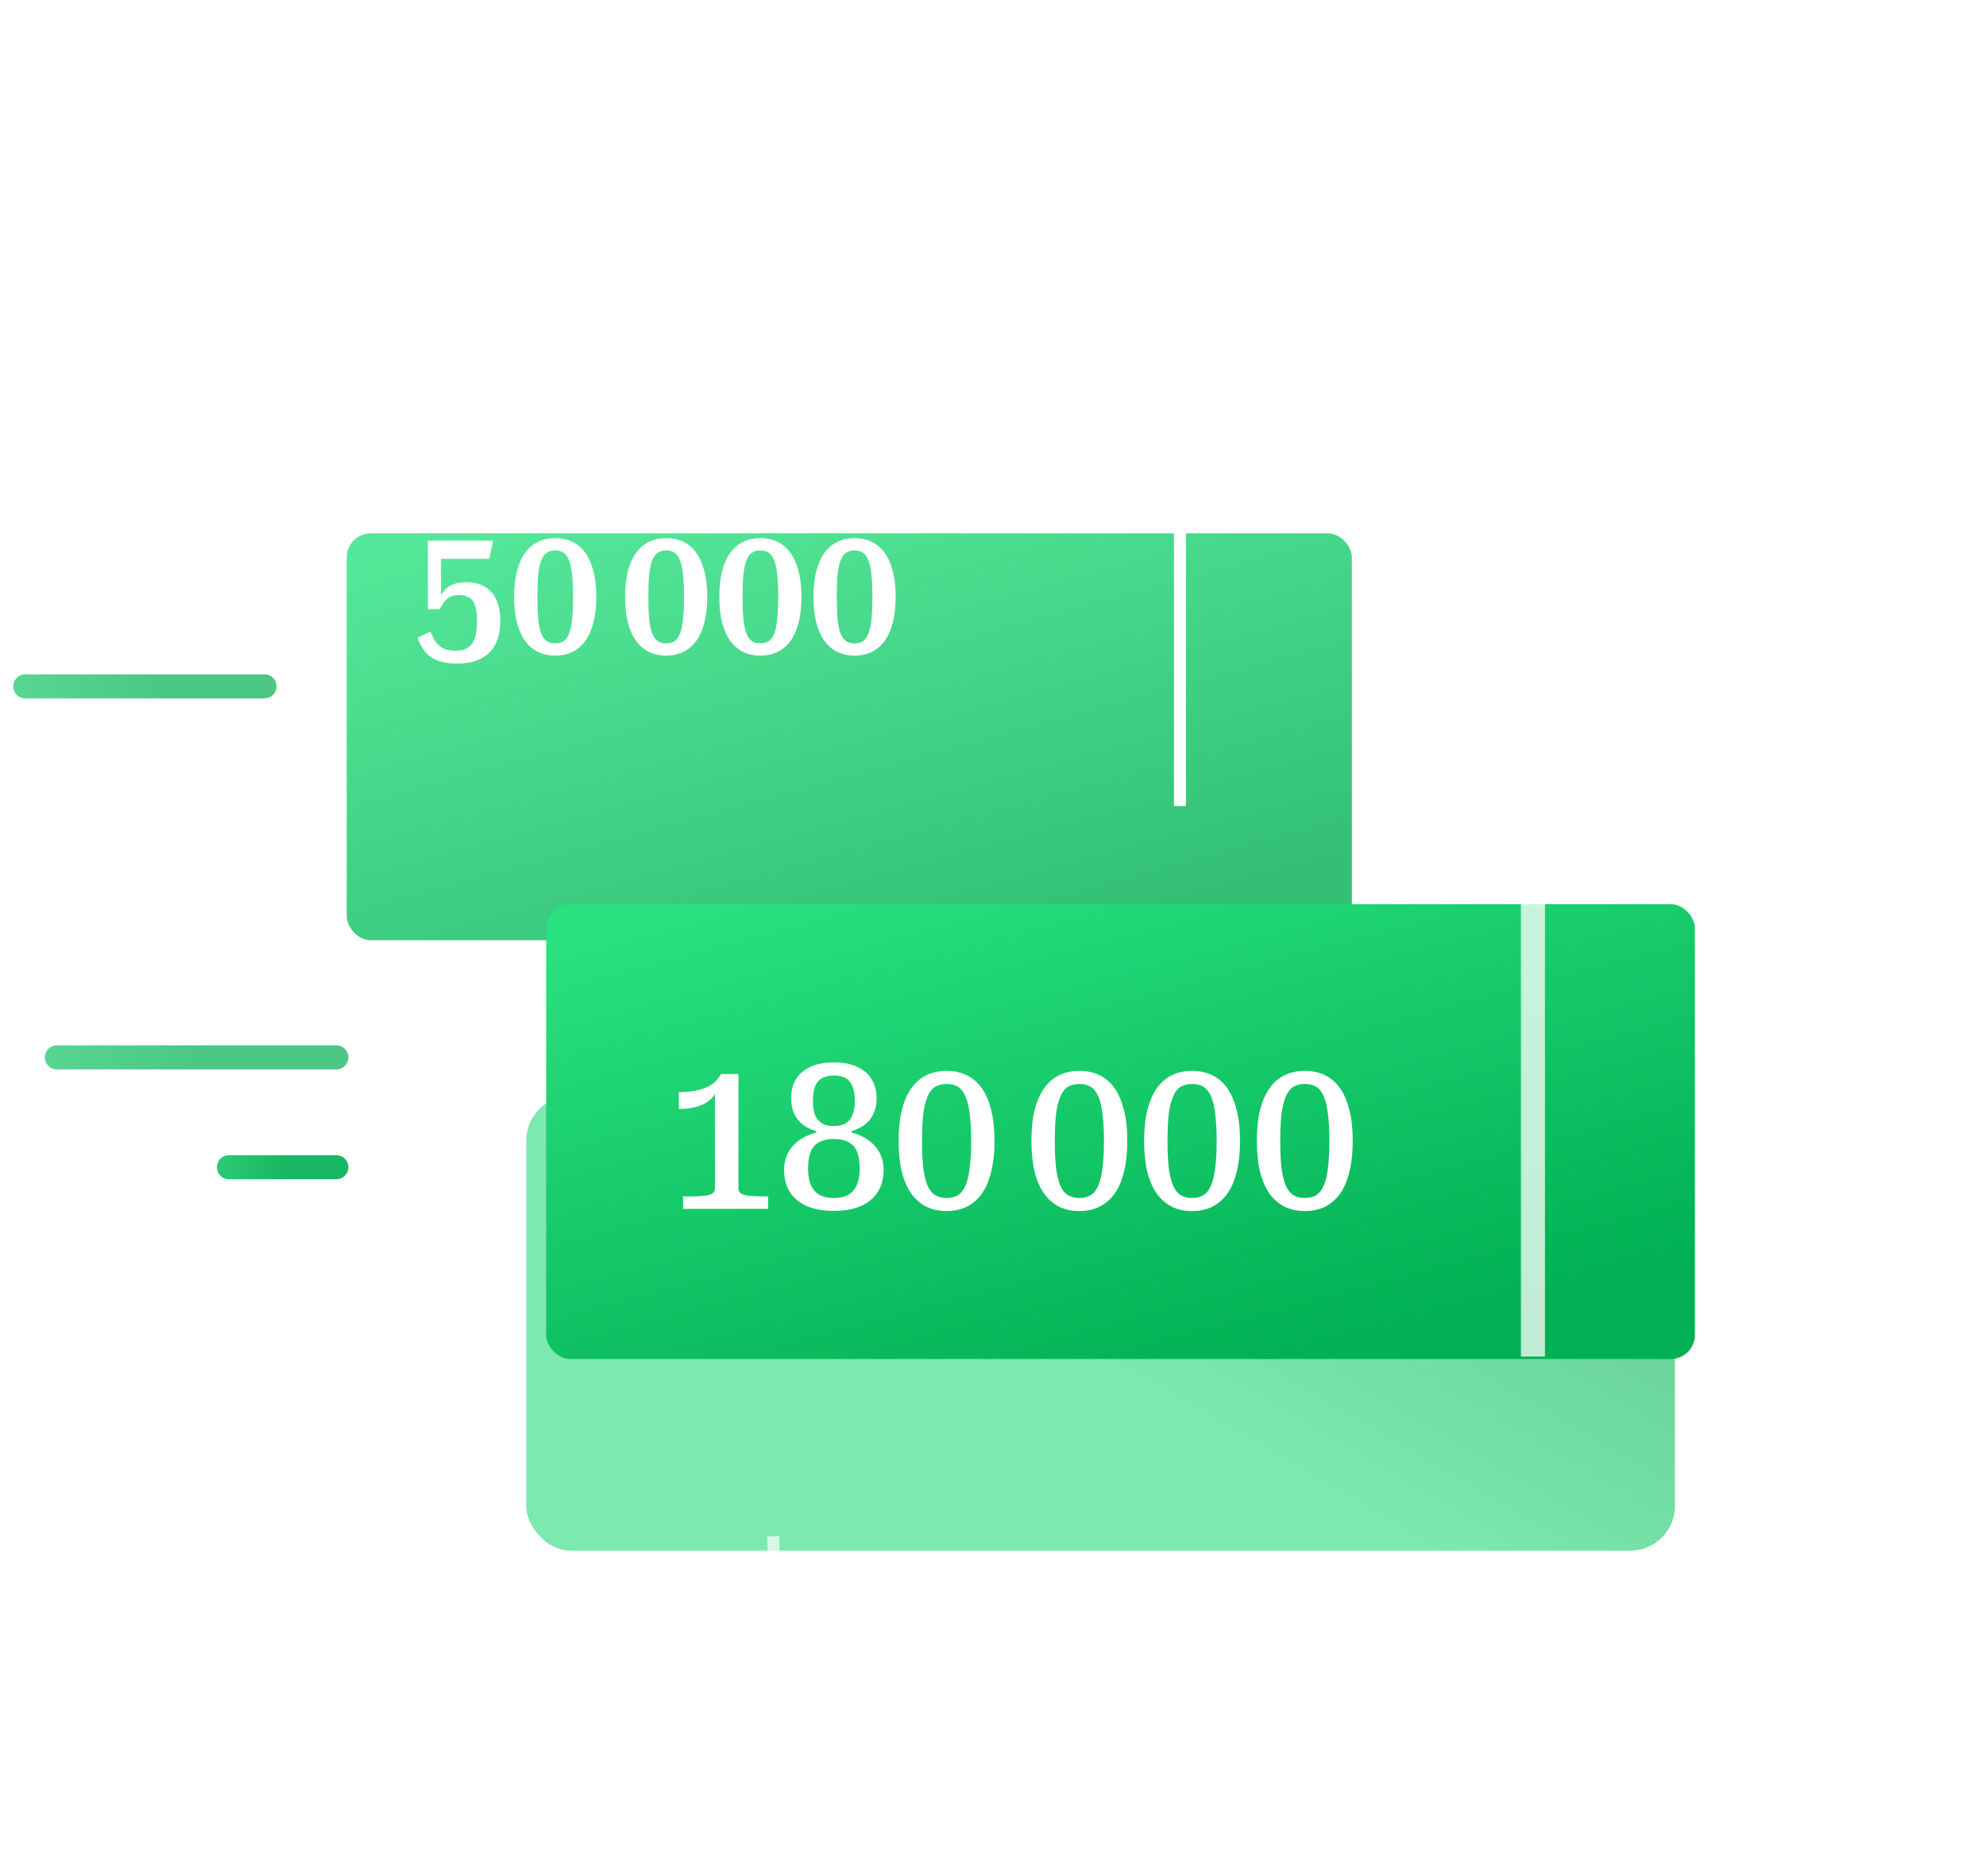 <svg width="72" height="68" viewBox="0 0 72 68" fill="none" xmlns="http://www.w3.org/2000/svg">
<g filter="url(#filter0_d_2773_12155)">
<rect x="18.267" y="34.855" width="41.645" height="16.484" rx="1.622" fill="url(#paint0_linear_2773_12155)" fill-opacity="0.6"/>
</g>
<g filter="url(#filter1_d_2773_12155)">
<rect x="11.76" y="14.466" width="36.439" height="14.749" rx="0.872" fill="url(#paint1_linear_2773_12155)" fill-opacity="0.8"/>
</g>
<rect x="19.801" y="32.774" width="41.645" height="16.484" rx="0.872" fill="url(#paint2_linear_2773_12155)"/>
<path d="M12.194 38.325L2.062 38.325" stroke="url(#paint3_linear_2773_12155)" stroke-opacity="0.7" stroke-width="0.872" stroke-linecap="round"/>
<path d="M12.194 42.307L8.298 42.307" stroke="url(#paint4_linear_2773_12155)" stroke-opacity="0.9" stroke-width="0.872" stroke-linecap="round"/>
<path d="M9.591 24.878L0.915 24.878" stroke="url(#paint5_linear_2773_12155)" stroke-opacity="0.7" stroke-width="0.872" stroke-linecap="round"/>
<line x1="55.575" y1="32.686" x2="55.575" y2="49.17" stroke="white" stroke-opacity="0.76" stroke-width="0.872"/>
<line x1="42.778" y1="14.466" x2="42.778" y2="29.215" stroke="white" stroke-width="0.436"/>
<line x1="28.037" y1="55.681" x2="28.037" y2="64.791" stroke="white" stroke-opacity="0.68" stroke-width="0.436"/>
<path d="M16.574 24.051C16.289 24.051 16.053 24.014 15.866 23.941C15.679 23.868 15.529 23.762 15.415 23.624C15.301 23.485 15.207 23.317 15.134 23.117L15.604 22.892C15.653 23.014 15.71 23.127 15.775 23.233C15.844 23.339 15.935 23.424 16.049 23.489C16.167 23.555 16.324 23.587 16.519 23.587C16.69 23.587 16.833 23.553 16.947 23.483C17.064 23.414 17.152 23.3 17.209 23.142C17.266 22.983 17.294 22.765 17.294 22.489C17.294 22.253 17.27 22.068 17.221 21.933C17.172 21.799 17.099 21.706 17.001 21.653C16.904 21.596 16.784 21.567 16.641 21.567C16.523 21.567 16.424 21.585 16.342 21.622C16.261 21.655 16.19 21.71 16.129 21.787C16.068 21.86 16.007 21.958 15.946 22.08H15.512V19.596H17.874L17.74 20.255H15.842L15.988 19.718V21.75C15.98 21.767 15.966 21.783 15.946 21.799C15.929 21.815 15.913 21.826 15.897 21.83C15.881 21.834 15.868 21.832 15.86 21.823C15.925 21.665 16.001 21.533 16.086 21.427C16.175 21.321 16.283 21.242 16.409 21.189C16.54 21.132 16.702 21.103 16.898 21.103C17.162 21.103 17.386 21.156 17.569 21.262C17.756 21.368 17.896 21.524 17.99 21.732C18.088 21.939 18.137 22.192 18.137 22.489C18.137 22.843 18.075 23.136 17.953 23.367C17.831 23.595 17.654 23.766 17.422 23.88C17.191 23.994 16.908 24.051 16.574 24.051ZM20.129 23.764C19.906 23.764 19.702 23.721 19.519 23.636C19.336 23.55 19.179 23.42 19.049 23.245C18.919 23.07 18.817 22.849 18.744 22.58C18.675 22.312 18.64 21.996 18.64 21.634C18.64 21.268 18.675 20.953 18.744 20.688C18.817 20.42 18.919 20.198 19.049 20.023C19.179 19.848 19.336 19.718 19.519 19.633C19.702 19.547 19.906 19.505 20.129 19.505C20.353 19.505 20.557 19.547 20.74 19.633C20.923 19.718 21.079 19.848 21.209 20.023C21.34 20.198 21.439 20.42 21.509 20.688C21.582 20.953 21.618 21.268 21.618 21.634C21.618 21.996 21.582 22.312 21.509 22.58C21.439 22.849 21.34 23.07 21.209 23.245C21.079 23.42 20.923 23.55 20.74 23.636C20.557 23.721 20.353 23.764 20.129 23.764ZM20.129 23.319C20.251 23.319 20.353 23.292 20.434 23.239C20.516 23.182 20.581 23.091 20.63 22.965C20.683 22.834 20.719 22.662 20.74 22.446C20.764 22.23 20.776 21.96 20.776 21.634C20.776 21.309 20.764 21.038 20.74 20.823C20.719 20.607 20.683 20.436 20.63 20.31C20.581 20.18 20.516 20.088 20.434 20.035C20.353 19.979 20.251 19.95 20.129 19.95C20.007 19.95 19.906 19.979 19.824 20.035C19.743 20.088 19.676 20.18 19.623 20.31C19.574 20.436 19.537 20.607 19.513 20.823C19.493 21.038 19.483 21.309 19.483 21.634C19.483 21.96 19.493 22.23 19.513 22.446C19.537 22.662 19.574 22.834 19.623 22.965C19.676 23.091 19.743 23.182 19.824 23.239C19.906 23.292 20.007 23.319 20.129 23.319ZM24.152 23.764C23.928 23.764 23.725 23.721 23.542 23.636C23.359 23.55 23.202 23.42 23.072 23.245C22.942 23.07 22.84 22.849 22.767 22.58C22.698 22.312 22.663 21.996 22.663 21.634C22.663 21.268 22.698 20.953 22.767 20.688C22.84 20.42 22.942 20.198 23.072 20.023C23.202 19.848 23.359 19.718 23.542 19.633C23.725 19.547 23.928 19.505 24.152 19.505C24.376 19.505 24.579 19.547 24.762 19.633C24.945 19.718 25.102 19.848 25.232 20.023C25.362 20.198 25.462 20.42 25.531 20.688C25.605 20.953 25.641 21.268 25.641 21.634C25.641 21.996 25.605 22.312 25.531 22.58C25.462 22.849 25.362 23.07 25.232 23.245C25.102 23.42 24.945 23.55 24.762 23.636C24.579 23.721 24.376 23.764 24.152 23.764ZM24.152 23.319C24.274 23.319 24.376 23.292 24.457 23.239C24.539 23.182 24.604 23.091 24.652 22.965C24.705 22.834 24.742 22.662 24.762 22.446C24.787 22.23 24.799 21.96 24.799 21.634C24.799 21.309 24.787 21.038 24.762 20.823C24.742 20.607 24.705 20.436 24.652 20.31C24.604 20.18 24.539 20.088 24.457 20.035C24.376 19.979 24.274 19.95 24.152 19.95C24.03 19.95 23.928 19.979 23.847 20.035C23.766 20.088 23.698 20.18 23.645 20.31C23.597 20.436 23.56 20.607 23.536 20.823C23.515 21.038 23.505 21.309 23.505 21.634C23.505 21.96 23.515 22.23 23.536 22.446C23.56 22.662 23.597 22.834 23.645 22.965C23.698 23.091 23.766 23.182 23.847 23.239C23.928 23.292 24.03 23.319 24.152 23.319ZM27.567 23.764C27.343 23.764 27.14 23.721 26.957 23.636C26.773 23.55 26.617 23.42 26.487 23.245C26.357 23.07 26.255 22.849 26.182 22.58C26.112 22.312 26.078 21.996 26.078 21.634C26.078 21.268 26.112 20.953 26.182 20.688C26.255 20.42 26.357 20.198 26.487 20.023C26.617 19.848 26.773 19.718 26.957 19.633C27.14 19.547 27.343 19.505 27.567 19.505C27.791 19.505 27.994 19.547 28.177 19.633C28.36 19.718 28.517 19.848 28.647 20.023C28.777 20.198 28.877 20.42 28.946 20.688C29.019 20.953 29.056 21.268 29.056 21.634C29.056 21.996 29.019 22.312 28.946 22.58C28.877 22.849 28.777 23.07 28.647 23.245C28.517 23.42 28.36 23.55 28.177 23.636C27.994 23.721 27.791 23.764 27.567 23.764ZM27.567 23.319C27.689 23.319 27.791 23.292 27.872 23.239C27.953 23.182 28.018 23.091 28.067 22.965C28.12 22.834 28.157 22.662 28.177 22.446C28.201 22.23 28.214 21.96 28.214 21.634C28.214 21.309 28.201 21.038 28.177 20.823C28.157 20.607 28.12 20.436 28.067 20.31C28.018 20.18 27.953 20.088 27.872 20.035C27.791 19.979 27.689 19.95 27.567 19.95C27.445 19.95 27.343 19.979 27.262 20.035C27.18 20.088 27.113 20.18 27.06 20.31C27.012 20.436 26.975 20.607 26.951 20.823C26.93 21.038 26.92 21.309 26.92 21.634C26.92 21.96 26.93 22.23 26.951 22.446C26.975 22.662 27.012 22.834 27.06 22.965C27.113 23.091 27.18 23.182 27.262 23.239C27.343 23.292 27.445 23.319 27.567 23.319ZM30.982 23.764C30.758 23.764 30.555 23.721 30.371 23.636C30.188 23.55 30.032 23.42 29.901 23.245C29.771 23.07 29.67 22.849 29.596 22.58C29.527 22.312 29.493 21.996 29.493 21.634C29.493 21.268 29.527 20.953 29.596 20.688C29.67 20.42 29.771 20.198 29.901 20.023C30.032 19.848 30.188 19.718 30.371 19.633C30.555 19.547 30.758 19.505 30.982 19.505C31.205 19.505 31.409 19.547 31.592 19.633C31.775 19.718 31.932 19.848 32.062 20.023C32.192 20.198 32.292 20.42 32.361 20.688C32.434 20.953 32.471 21.268 32.471 21.634C32.471 21.996 32.434 22.312 32.361 22.58C32.292 22.849 32.192 23.07 32.062 23.245C31.932 23.42 31.775 23.55 31.592 23.636C31.409 23.721 31.205 23.764 30.982 23.764ZM30.982 23.319C31.104 23.319 31.205 23.292 31.287 23.239C31.368 23.182 31.433 23.091 31.482 22.965C31.535 22.834 31.572 22.662 31.592 22.446C31.616 22.23 31.628 21.96 31.628 21.634C31.628 21.309 31.616 21.038 31.592 20.823C31.572 20.607 31.535 20.436 31.482 20.31C31.433 20.18 31.368 20.088 31.287 20.035C31.205 19.979 31.104 19.95 30.982 19.95C30.86 19.95 30.758 19.979 30.677 20.035C30.595 20.088 30.528 20.18 30.475 20.31C30.426 20.436 30.39 20.607 30.365 20.823C30.345 21.038 30.335 21.309 30.335 21.634C30.335 21.96 30.345 22.23 30.365 22.446C30.39 22.662 30.426 22.834 30.475 22.965C30.528 23.091 30.595 23.182 30.677 23.239C30.758 23.292 30.86 23.319 30.982 23.319Z" fill="white"/>
<path d="M26.772 43.086C26.772 43.159 26.804 43.217 26.867 43.261C26.935 43.3 27.03 43.327 27.152 43.341C27.273 43.356 27.417 43.363 27.583 43.363H27.846V43.816H24.764V43.363H25.151C25.306 43.363 25.44 43.356 25.552 43.341C25.669 43.327 25.759 43.3 25.823 43.261C25.886 43.217 25.918 43.159 25.918 43.086V39.449L26.027 39.361C25.993 39.512 25.935 39.641 25.852 39.748C25.769 39.851 25.664 39.936 25.538 40.004C25.416 40.067 25.275 40.116 25.114 40.15C24.958 40.179 24.791 40.194 24.61 40.194V39.588C24.81 39.583 24.99 39.568 25.151 39.544C25.311 39.515 25.453 39.476 25.574 39.427C25.701 39.378 25.81 39.313 25.903 39.23C25.995 39.147 26.073 39.047 26.137 38.93H26.772V43.086ZM30.23 43.422C30.391 43.422 30.53 43.4 30.647 43.356C30.764 43.312 30.858 43.246 30.932 43.159C31.009 43.071 31.068 42.962 31.107 42.83C31.146 42.694 31.165 42.533 31.165 42.348C31.165 42.09 31.131 41.883 31.063 41.727C30.995 41.572 30.89 41.46 30.749 41.392C30.613 41.319 30.44 41.282 30.23 41.282C30.026 41.282 29.853 41.319 29.712 41.392C29.571 41.46 29.466 41.572 29.398 41.727C29.33 41.883 29.296 42.09 29.296 42.348C29.296 42.533 29.315 42.694 29.354 42.83C29.393 42.962 29.449 43.071 29.522 43.159C29.6 43.246 29.697 43.312 29.814 43.356C29.931 43.4 30.07 43.422 30.23 43.422ZM30.23 40.815C30.401 40.815 30.542 40.783 30.654 40.72C30.766 40.651 30.849 40.552 30.902 40.42C30.961 40.284 30.99 40.109 30.99 39.894C30.99 39.68 30.961 39.505 30.902 39.369C30.849 39.232 30.766 39.135 30.654 39.077C30.542 39.013 30.401 38.981 30.23 38.981C30.06 38.981 29.919 39.013 29.807 39.077C29.695 39.135 29.61 39.232 29.551 39.369C29.498 39.505 29.471 39.68 29.471 39.894C29.471 40.109 29.498 40.284 29.551 40.42C29.61 40.552 29.695 40.651 29.807 40.72C29.919 40.783 30.06 40.815 30.23 40.815ZM30.23 38.507C30.561 38.507 30.841 38.56 31.07 38.667C31.304 38.77 31.479 38.918 31.596 39.113C31.718 39.303 31.779 39.534 31.779 39.807C31.779 40.055 31.728 40.269 31.625 40.449C31.528 40.625 31.384 40.764 31.195 40.866C31.009 40.968 30.79 41.036 30.537 41.07L30.866 40.902V41.151L30.537 40.983C30.834 41.022 31.095 41.102 31.319 41.224C31.543 41.345 31.718 41.506 31.844 41.706C31.971 41.9 32.034 42.134 32.034 42.407C32.034 42.713 31.964 42.979 31.823 43.203C31.686 43.422 31.482 43.592 31.209 43.714C30.941 43.831 30.615 43.889 30.23 43.889C29.846 43.889 29.517 43.831 29.245 43.714C28.977 43.592 28.772 43.422 28.631 43.203C28.495 42.979 28.427 42.713 28.427 42.407C28.427 42.134 28.49 41.9 28.616 41.706C28.743 41.506 28.918 41.345 29.142 41.224C29.371 41.102 29.634 41.022 29.931 40.983L29.595 41.151V40.902L29.931 41.07C29.678 41.036 29.456 40.968 29.267 40.866C29.081 40.764 28.938 40.625 28.836 40.449C28.733 40.269 28.682 40.055 28.682 39.807C28.682 39.534 28.741 39.303 28.858 39.113C28.979 38.918 29.154 38.77 29.383 38.667C29.617 38.56 29.899 38.507 30.23 38.507ZM34.317 43.896C34.049 43.896 33.808 43.845 33.594 43.743C33.38 43.636 33.197 43.48 33.046 43.276C32.895 43.066 32.779 42.801 32.696 42.48C32.618 42.158 32.579 41.783 32.579 41.355C32.579 40.922 32.618 40.547 32.696 40.23C32.779 39.909 32.895 39.644 33.046 39.434C33.197 39.225 33.38 39.069 33.594 38.967C33.808 38.865 34.049 38.814 34.317 38.814C34.585 38.814 34.826 38.865 35.04 38.967C35.254 39.069 35.437 39.225 35.588 39.434C35.739 39.644 35.853 39.909 35.931 40.23C36.014 40.547 36.055 40.922 36.055 41.355C36.055 41.783 36.014 42.158 35.931 42.48C35.853 42.801 35.739 43.066 35.588 43.276C35.437 43.48 35.254 43.636 35.04 43.743C34.826 43.845 34.585 43.896 34.317 43.896ZM34.317 43.422C34.487 43.422 34.629 43.385 34.741 43.312C34.852 43.239 34.943 43.12 35.011 42.954C35.079 42.789 35.128 42.577 35.157 42.319C35.191 42.056 35.208 41.735 35.208 41.355C35.208 40.975 35.191 40.654 35.157 40.391C35.128 40.128 35.079 39.916 35.011 39.756C34.943 39.59 34.852 39.471 34.741 39.398C34.629 39.325 34.487 39.288 34.317 39.288C34.151 39.288 34.01 39.325 33.893 39.398C33.781 39.471 33.691 39.59 33.623 39.756C33.555 39.916 33.504 40.128 33.47 40.391C33.441 40.654 33.426 40.975 33.426 41.355C33.426 41.735 33.441 42.056 33.47 42.319C33.504 42.582 33.555 42.796 33.623 42.962C33.691 43.122 33.781 43.239 33.893 43.312C34.01 43.385 34.151 43.422 34.317 43.422ZM39.131 43.896C38.863 43.896 38.622 43.845 38.408 43.743C38.194 43.636 38.011 43.48 37.86 43.276C37.709 43.066 37.593 42.801 37.51 42.48C37.432 42.158 37.393 41.783 37.393 41.355C37.393 40.922 37.432 40.547 37.51 40.23C37.593 39.909 37.709 39.644 37.86 39.434C38.011 39.225 38.194 39.069 38.408 38.967C38.622 38.865 38.863 38.814 39.131 38.814C39.399 38.814 39.64 38.865 39.854 38.967C40.068 39.069 40.251 39.225 40.402 39.434C40.553 39.644 40.667 39.909 40.745 40.23C40.828 40.547 40.869 40.922 40.869 41.355C40.869 41.783 40.828 42.158 40.745 42.48C40.667 42.801 40.553 43.066 40.402 43.276C40.251 43.48 40.068 43.636 39.854 43.743C39.64 43.845 39.399 43.896 39.131 43.896ZM39.131 43.422C39.301 43.422 39.443 43.385 39.554 43.312C39.666 43.239 39.757 43.12 39.825 42.954C39.893 42.789 39.942 42.577 39.971 42.319C40.005 42.056 40.022 41.735 40.022 41.355C40.022 40.975 40.005 40.654 39.971 40.391C39.942 40.128 39.893 39.916 39.825 39.756C39.757 39.59 39.666 39.471 39.554 39.398C39.443 39.325 39.301 39.288 39.131 39.288C38.965 39.288 38.824 39.325 38.707 39.398C38.595 39.471 38.505 39.59 38.437 39.756C38.369 39.916 38.318 40.128 38.284 40.391C38.255 40.654 38.24 40.975 38.24 41.355C38.24 41.735 38.255 42.056 38.284 42.319C38.318 42.582 38.369 42.796 38.437 42.962C38.505 43.122 38.595 43.239 38.707 43.312C38.824 43.385 38.965 43.422 39.131 43.422ZM43.218 43.896C42.95 43.896 42.709 43.845 42.495 43.743C42.28 43.636 42.098 43.48 41.947 43.276C41.796 43.066 41.679 42.801 41.596 42.48C41.518 42.158 41.479 41.783 41.479 41.355C41.479 40.922 41.518 40.547 41.596 40.23C41.679 39.909 41.796 39.644 41.947 39.434C42.098 39.225 42.28 39.069 42.495 38.967C42.709 38.865 42.95 38.814 43.218 38.814C43.485 38.814 43.726 38.865 43.941 38.967C44.155 39.069 44.337 39.225 44.488 39.434C44.639 39.644 44.754 39.909 44.831 40.23C44.914 40.547 44.956 40.922 44.956 41.355C44.956 41.783 44.914 42.158 44.831 42.48C44.754 42.801 44.639 43.066 44.488 43.276C44.337 43.48 44.155 43.636 43.941 43.743C43.726 43.845 43.485 43.896 43.218 43.896ZM43.218 43.422C43.388 43.422 43.529 43.385 43.641 43.312C43.753 43.239 43.843 43.12 43.911 42.954C43.979 42.789 44.028 42.577 44.057 42.319C44.091 42.056 44.108 41.735 44.108 41.355C44.108 40.975 44.091 40.654 44.057 40.391C44.028 40.128 43.979 39.916 43.911 39.756C43.843 39.59 43.753 39.471 43.641 39.398C43.529 39.325 43.388 39.288 43.218 39.288C43.052 39.288 42.911 39.325 42.794 39.398C42.682 39.471 42.592 39.59 42.524 39.756C42.456 39.916 42.404 40.128 42.37 40.391C42.341 40.654 42.327 40.975 42.327 41.355C42.327 41.735 42.341 42.056 42.37 42.319C42.404 42.582 42.456 42.796 42.524 42.962C42.592 43.122 42.682 43.239 42.794 43.312C42.911 43.385 43.052 43.422 43.218 43.422ZM47.304 43.896C47.036 43.896 46.795 43.845 46.581 43.743C46.367 43.636 46.184 43.48 46.033 43.276C45.882 43.066 45.766 42.801 45.683 42.48C45.605 42.158 45.566 41.783 45.566 41.355C45.566 40.922 45.605 40.547 45.683 40.23C45.766 39.909 45.882 39.644 46.033 39.434C46.184 39.225 46.367 39.069 46.581 38.967C46.795 38.865 47.036 38.814 47.304 38.814C47.572 38.814 47.813 38.865 48.027 38.967C48.241 39.069 48.424 39.225 48.575 39.434C48.726 39.644 48.84 39.909 48.918 40.23C49.001 40.547 49.042 40.922 49.042 41.355C49.042 41.783 49.001 42.158 48.918 42.48C48.84 42.801 48.726 43.066 48.575 43.276C48.424 43.48 48.241 43.636 48.027 43.743C47.813 43.845 47.572 43.896 47.304 43.896ZM47.304 43.422C47.474 43.422 47.616 43.385 47.728 43.312C47.84 43.239 47.93 43.12 47.998 42.954C48.066 42.789 48.115 42.577 48.144 42.319C48.178 42.056 48.195 41.735 48.195 41.355C48.195 40.975 48.178 40.654 48.144 40.391C48.115 40.128 48.066 39.916 47.998 39.756C47.93 39.59 47.84 39.471 47.728 39.398C47.616 39.325 47.474 39.288 47.304 39.288C47.138 39.288 46.997 39.325 46.88 39.398C46.768 39.471 46.678 39.59 46.61 39.756C46.542 39.916 46.491 40.128 46.457 40.391C46.428 40.654 46.413 40.975 46.413 41.355C46.413 41.735 46.428 42.056 46.457 42.319C46.491 42.582 46.542 42.796 46.61 42.962C46.678 43.122 46.768 43.239 46.88 43.312C46.997 43.385 47.138 43.422 47.304 43.422Z" fill="white"/>
<defs>
<filter id="filter0_d_2773_12155" x="8.133" y="28.774" width="63.536" height="38.375" filterUnits="userSpaceOnUse" color-interpolation-filters="sRGB">
<feFlood flood-opacity="0" result="BackgroundImageFix"/>
<feColorMatrix in="SourceAlpha" type="matrix" values="0 0 0 0 0 0 0 0 0 0 0 0 0 0 0 0 0 0 127 0" result="hardAlpha"/>
<feOffset dx="0.811" dy="4.865"/>
<feGaussianBlur stdDeviation="5.473"/>
<feColorMatrix type="matrix" values="0 0 0 0 0.378 0 0 0 0 0.994 0 0 0 0 0.439 0 0 0 0.32 0"/>
<feBlend mode="normal" in2="BackgroundImageFix" result="effect1_dropShadow_2773_12155"/>
<feBlend mode="normal" in="SourceGraphic" in2="effect1_dropShadow_2773_12155" result="shape"/>
</filter>
<filter id="filter1_d_2773_12155" x="1.625" y="8.385" width="58.33" height="36.64" filterUnits="userSpaceOnUse" color-interpolation-filters="sRGB">
<feFlood flood-opacity="0" result="BackgroundImageFix"/>
<feColorMatrix in="SourceAlpha" type="matrix" values="0 0 0 0 0 0 0 0 0 0 0 0 0 0 0 0 0 0 127 0" result="hardAlpha"/>
<feOffset dx="0.811" dy="4.865"/>
<feGaussianBlur stdDeviation="5.473"/>
<feColorMatrix type="matrix" values="0 0 0 0 0.378 0 0 0 0 0.994 0 0 0 0 0.439 0 0 0 0.32 0"/>
<feBlend mode="normal" in2="BackgroundImageFix" result="effect1_dropShadow_2773_12155"/>
<feBlend mode="normal" in="SourceGraphic" in2="effect1_dropShadow_2773_12155" result="shape"/>
</filter>
<linearGradient id="paint0_linear_2773_12155" x1="48.416" y1="33.371" x2="33.91" y2="58.288" gradientUnits="userSpaceOnUse">
<stop offset="0.057" stop-color="#00B052"/>
<stop offset="0.488" stop-color="#24DA79"/>
</linearGradient>
<linearGradient id="paint1_linear_2773_12155" x1="51.651" y1="25.144" x2="46.494" y2="6.256" gradientUnits="userSpaceOnUse">
<stop stop-color="#00B052"/>
<stop offset="1" stop-color="#2AE17F"/>
</linearGradient>
<linearGradient id="paint2_linear_2773_12155" x1="65.39" y1="44.708" x2="59.737" y2="23.534" gradientUnits="userSpaceOnUse">
<stop stop-color="#00B052"/>
<stop offset="1" stop-color="#2AE17F"/>
</linearGradient>
<linearGradient id="paint3_linear_2773_12155" x1="-7.201" y1="34.852" x2="10.28" y2="37.151" gradientUnits="userSpaceOnUse">
<stop offset="0.057" stop-color="#2AE17F"/>
<stop offset="0.839" stop-color="#00B052"/>
</linearGradient>
<linearGradient id="paint4_linear_2773_12155" x1="4.736" y1="40.971" x2="11.458" y2="41.855" gradientUnits="userSpaceOnUse">
<stop offset="0.057" stop-color="#2AE17F"/>
<stop offset="0.839" stop-color="#00B052"/>
</linearGradient>
<linearGradient id="paint5_linear_2773_12155" x1="-7.003" y1="-171708" x2="8.226" y2="-171708" gradientUnits="userSpaceOnUse">
<stop offset="0.057" stop-color="#2AE17F"/>
<stop offset="0.839" stop-color="#00B052"/>
</linearGradient>
</defs>
</svg>
